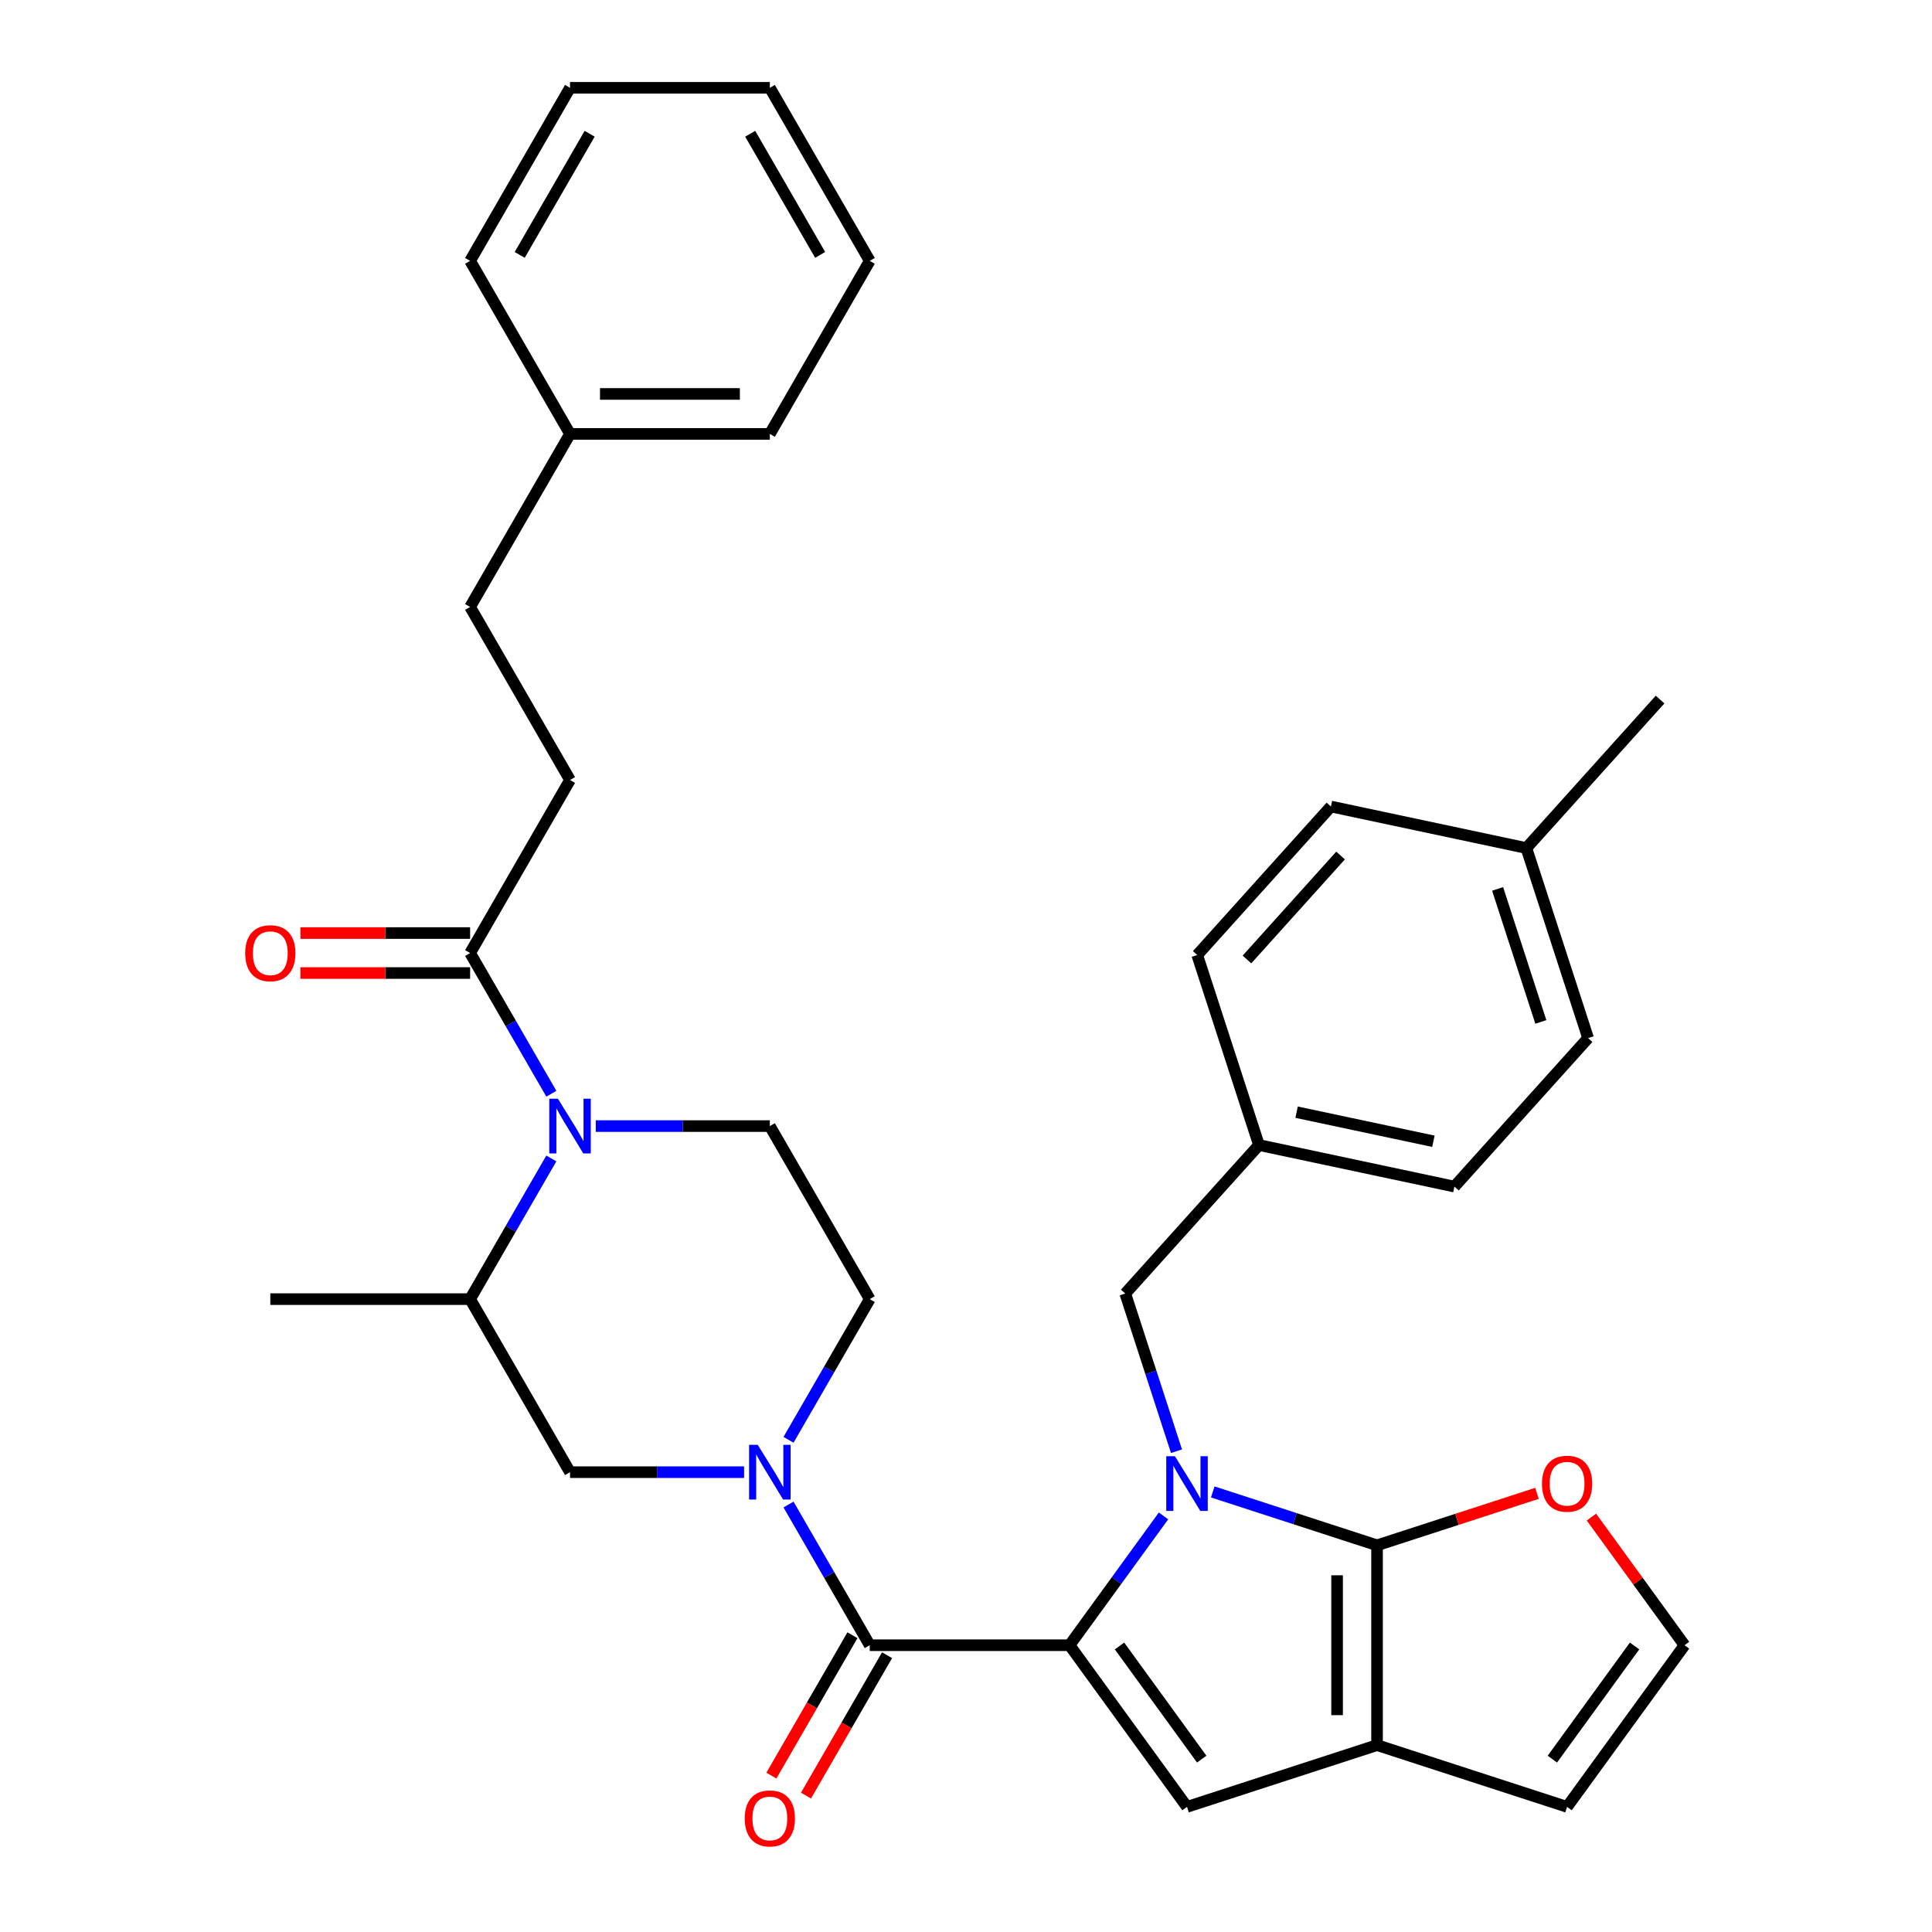 <?xml version='1.0' encoding='iso-8859-1'?>
<svg version='1.1' baseProfile='full'
              xmlns='http://www.w3.org/2000/svg'
                      xmlns:rdkit='http://www.rdkit.org/xml'
                      xmlns:xlink='http://www.w3.org/1999/xlink'
                  xml:space='preserve'
width='1000px' height='1000px' viewBox='0 0 1000 1000'>
<!-- END OF HEADER -->
<rect style='opacity:1.0;fill:#FFFFFF;stroke:none' width='1000' height='1000' x='0' y='0'> </rect>
<path class='bond-0' d='M 295.043,403.725 L 243.331,314.157' style='fill:none;fill-rule:evenodd;stroke:#000000;stroke-width:6px;stroke-linecap:butt;stroke-linejoin:miter;stroke-opacity:1' />
<path class='bond-1' d='M 295.043,403.725 L 243.331,493.292' style='fill:none;fill-rule:evenodd;stroke:#000000;stroke-width:6px;stroke-linecap:butt;stroke-linejoin:miter;stroke-opacity:1' />
<path class='bond-2' d='M 285.375,599.606 L 264.353,636.016' style='fill:none;fill-rule:evenodd;stroke:#0000FF;stroke-width:6px;stroke-linecap:butt;stroke-linejoin:miter;stroke-opacity:1' />
<path class='bond-2' d='M 264.353,636.016 L 243.331,672.427' style='fill:none;fill-rule:evenodd;stroke:#000000;stroke-width:6px;stroke-linecap:butt;stroke-linejoin:miter;stroke-opacity:1' />
<path class='bond-3' d='M 285.375,566.114 L 264.353,529.703' style='fill:none;fill-rule:evenodd;stroke:#0000FF;stroke-width:6px;stroke-linecap:butt;stroke-linejoin:miter;stroke-opacity:1' />
<path class='bond-3' d='M 264.353,529.703 L 243.331,493.292' style='fill:none;fill-rule:evenodd;stroke:#000000;stroke-width:6px;stroke-linecap:butt;stroke-linejoin:miter;stroke-opacity:1' />
<path class='bond-4' d='M 308.369,582.86 L 353.418,582.86' style='fill:none;fill-rule:evenodd;stroke:#0000FF;stroke-width:6px;stroke-linecap:butt;stroke-linejoin:miter;stroke-opacity:1' />
<path class='bond-4' d='M 353.418,582.86 L 398.467,582.86' style='fill:none;fill-rule:evenodd;stroke:#000000;stroke-width:6px;stroke-linecap:butt;stroke-linejoin:miter;stroke-opacity:1' />
<path class='bond-5' d='M 243.331,482.95 L 199.412,482.95' style='fill:none;fill-rule:evenodd;stroke:#000000;stroke-width:6px;stroke-linecap:butt;stroke-linejoin:miter;stroke-opacity:1' />
<path class='bond-5' d='M 199.412,482.95 L 155.493,482.95' style='fill:none;fill-rule:evenodd;stroke:#FF0000;stroke-width:6px;stroke-linecap:butt;stroke-linejoin:miter;stroke-opacity:1' />
<path class='bond-5' d='M 243.331,503.635 L 199.412,503.635' style='fill:none;fill-rule:evenodd;stroke:#000000;stroke-width:6px;stroke-linecap:butt;stroke-linejoin:miter;stroke-opacity:1' />
<path class='bond-5' d='M 199.412,503.635 L 155.493,503.635' style='fill:none;fill-rule:evenodd;stroke:#FF0000;stroke-width:6px;stroke-linecap:butt;stroke-linejoin:miter;stroke-opacity:1' />
<path class='bond-6' d='M 243.331,314.157 L 295.043,224.59' style='fill:none;fill-rule:evenodd;stroke:#000000;stroke-width:6px;stroke-linecap:butt;stroke-linejoin:miter;stroke-opacity:1' />
<path class='bond-7' d='M 295.043,224.59 L 398.467,224.59' style='fill:none;fill-rule:evenodd;stroke:#000000;stroke-width:6px;stroke-linecap:butt;stroke-linejoin:miter;stroke-opacity:1' />
<path class='bond-7' d='M 310.557,203.905 L 382.953,203.905' style='fill:none;fill-rule:evenodd;stroke:#000000;stroke-width:6px;stroke-linecap:butt;stroke-linejoin:miter;stroke-opacity:1' />
<path class='bond-8' d='M 295.043,224.59 L 243.331,135.022' style='fill:none;fill-rule:evenodd;stroke:#000000;stroke-width:6px;stroke-linecap:butt;stroke-linejoin:miter;stroke-opacity:1' />
<path class='bond-9' d='M 450.179,851.563 L 429.157,815.152' style='fill:none;fill-rule:evenodd;stroke:#000000;stroke-width:6px;stroke-linecap:butt;stroke-linejoin:miter;stroke-opacity:1' />
<path class='bond-9' d='M 429.157,815.152 L 408.135,778.741' style='fill:none;fill-rule:evenodd;stroke:#0000FF;stroke-width:6px;stroke-linecap:butt;stroke-linejoin:miter;stroke-opacity:1' />
<path class='bond-10' d='M 441.222,846.391 L 420.246,882.722' style='fill:none;fill-rule:evenodd;stroke:#000000;stroke-width:6px;stroke-linecap:butt;stroke-linejoin:miter;stroke-opacity:1' />
<path class='bond-10' d='M 420.246,882.722 L 399.271,919.053' style='fill:none;fill-rule:evenodd;stroke:#FF0000;stroke-width:6px;stroke-linecap:butt;stroke-linejoin:miter;stroke-opacity:1' />
<path class='bond-10' d='M 459.136,856.734 L 438.16,893.065' style='fill:none;fill-rule:evenodd;stroke:#000000;stroke-width:6px;stroke-linecap:butt;stroke-linejoin:miter;stroke-opacity:1' />
<path class='bond-10' d='M 438.16,893.065 L 417.184,929.396' style='fill:none;fill-rule:evenodd;stroke:#FF0000;stroke-width:6px;stroke-linecap:butt;stroke-linejoin:miter;stroke-opacity:1' />
<path class='bond-11' d='M 450.179,851.563 L 553.603,851.563' style='fill:none;fill-rule:evenodd;stroke:#000000;stroke-width:6px;stroke-linecap:butt;stroke-linejoin:miter;stroke-opacity:1' />
<path class='bond-12' d='M 408.135,745.249 L 429.157,708.838' style='fill:none;fill-rule:evenodd;stroke:#0000FF;stroke-width:6px;stroke-linecap:butt;stroke-linejoin:miter;stroke-opacity:1' />
<path class='bond-12' d='M 429.157,708.838 L 450.179,672.427' style='fill:none;fill-rule:evenodd;stroke:#000000;stroke-width:6px;stroke-linecap:butt;stroke-linejoin:miter;stroke-opacity:1' />
<path class='bond-13' d='M 385.141,761.995 L 340.092,761.995' style='fill:none;fill-rule:evenodd;stroke:#0000FF;stroke-width:6px;stroke-linecap:butt;stroke-linejoin:miter;stroke-opacity:1' />
<path class='bond-13' d='M 340.092,761.995 L 295.043,761.995' style='fill:none;fill-rule:evenodd;stroke:#000000;stroke-width:6px;stroke-linecap:butt;stroke-linejoin:miter;stroke-opacity:1' />
<path class='bond-14' d='M 243.331,672.427 L 295.043,761.995' style='fill:none;fill-rule:evenodd;stroke:#000000;stroke-width:6px;stroke-linecap:butt;stroke-linejoin:miter;stroke-opacity:1' />
<path class='bond-15' d='M 243.331,672.427 L 139.908,672.427' style='fill:none;fill-rule:evenodd;stroke:#000000;stroke-width:6px;stroke-linecap:butt;stroke-linejoin:miter;stroke-opacity:1' />
<path class='bond-16' d='M 651.638,592.67 L 619.678,494.309' style='fill:none;fill-rule:evenodd;stroke:#000000;stroke-width:6px;stroke-linecap:butt;stroke-linejoin:miter;stroke-opacity:1' />
<path class='bond-17' d='M 651.638,592.67 L 752.801,614.173' style='fill:none;fill-rule:evenodd;stroke:#000000;stroke-width:6px;stroke-linecap:butt;stroke-linejoin:miter;stroke-opacity:1' />
<path class='bond-17' d='M 671.113,575.663 L 741.927,590.715' style='fill:none;fill-rule:evenodd;stroke:#000000;stroke-width:6px;stroke-linecap:butt;stroke-linejoin:miter;stroke-opacity:1' />
<path class='bond-18' d='M 651.638,592.67 L 582.434,669.529' style='fill:none;fill-rule:evenodd;stroke:#000000;stroke-width:6px;stroke-linecap:butt;stroke-linejoin:miter;stroke-opacity:1' />
<path class='bond-19' d='M 712.755,903.274 L 712.755,799.851' style='fill:none;fill-rule:evenodd;stroke:#000000;stroke-width:6px;stroke-linecap:butt;stroke-linejoin:miter;stroke-opacity:1' />
<path class='bond-19' d='M 692.071,887.761 L 692.071,815.364' style='fill:none;fill-rule:evenodd;stroke:#000000;stroke-width:6px;stroke-linecap:butt;stroke-linejoin:miter;stroke-opacity:1' />
<path class='bond-20' d='M 712.755,903.274 L 614.393,935.234' style='fill:none;fill-rule:evenodd;stroke:#000000;stroke-width:6px;stroke-linecap:butt;stroke-linejoin:miter;stroke-opacity:1' />
<path class='bond-21' d='M 712.755,903.274 L 811.117,935.234' style='fill:none;fill-rule:evenodd;stroke:#000000;stroke-width:6px;stroke-linecap:butt;stroke-linejoin:miter;stroke-opacity:1' />
<path class='bond-22' d='M 712.755,799.851 L 754.143,786.403' style='fill:none;fill-rule:evenodd;stroke:#000000;stroke-width:6px;stroke-linecap:butt;stroke-linejoin:miter;stroke-opacity:1' />
<path class='bond-22' d='M 754.143,786.403 L 795.531,772.955' style='fill:none;fill-rule:evenodd;stroke:#FF0000;stroke-width:6px;stroke-linecap:butt;stroke-linejoin:miter;stroke-opacity:1' />
<path class='bond-23' d='M 712.755,799.851 L 670.237,786.036' style='fill:none;fill-rule:evenodd;stroke:#000000;stroke-width:6px;stroke-linecap:butt;stroke-linejoin:miter;stroke-opacity:1' />
<path class='bond-23' d='M 670.237,786.036 L 627.719,772.221' style='fill:none;fill-rule:evenodd;stroke:#0000FF;stroke-width:6px;stroke-linecap:butt;stroke-linejoin:miter;stroke-opacity:1' />
<path class='bond-24' d='M 602.227,784.637 L 577.915,818.1' style='fill:none;fill-rule:evenodd;stroke:#0000FF;stroke-width:6px;stroke-linecap:butt;stroke-linejoin:miter;stroke-opacity:1' />
<path class='bond-24' d='M 577.915,818.1 L 553.603,851.563' style='fill:none;fill-rule:evenodd;stroke:#000000;stroke-width:6px;stroke-linecap:butt;stroke-linejoin:miter;stroke-opacity:1' />
<path class='bond-25' d='M 608.952,751.145 L 595.693,710.337' style='fill:none;fill-rule:evenodd;stroke:#0000FF;stroke-width:6px;stroke-linecap:butt;stroke-linejoin:miter;stroke-opacity:1' />
<path class='bond-25' d='M 595.693,710.337 L 582.434,669.529' style='fill:none;fill-rule:evenodd;stroke:#000000;stroke-width:6px;stroke-linecap:butt;stroke-linejoin:miter;stroke-opacity:1' />
<path class='bond-26' d='M 553.603,851.563 L 614.393,935.234' style='fill:none;fill-rule:evenodd;stroke:#000000;stroke-width:6px;stroke-linecap:butt;stroke-linejoin:miter;stroke-opacity:1' />
<path class='bond-26' d='M 579.455,851.955 L 622.009,910.525' style='fill:none;fill-rule:evenodd;stroke:#000000;stroke-width:6px;stroke-linecap:butt;stroke-linejoin:miter;stroke-opacity:1' />
<path class='bond-27' d='M 790.046,438.953 L 822.005,537.315' style='fill:none;fill-rule:evenodd;stroke:#000000;stroke-width:6px;stroke-linecap:butt;stroke-linejoin:miter;stroke-opacity:1' />
<path class='bond-27' d='M 775.167,460.099 L 797.539,528.952' style='fill:none;fill-rule:evenodd;stroke:#000000;stroke-width:6px;stroke-linecap:butt;stroke-linejoin:miter;stroke-opacity:1' />
<path class='bond-28' d='M 790.046,438.953 L 859.25,362.094' style='fill:none;fill-rule:evenodd;stroke:#000000;stroke-width:6px;stroke-linecap:butt;stroke-linejoin:miter;stroke-opacity:1' />
<path class='bond-29' d='M 790.046,438.953 L 688.882,417.45' style='fill:none;fill-rule:evenodd;stroke:#000000;stroke-width:6px;stroke-linecap:butt;stroke-linejoin:miter;stroke-opacity:1' />
<path class='bond-30' d='M 688.882,417.45 L 619.678,494.309' style='fill:none;fill-rule:evenodd;stroke:#000000;stroke-width:6px;stroke-linecap:butt;stroke-linejoin:miter;stroke-opacity:1' />
<path class='bond-30' d='M 693.873,442.819 L 645.43,496.621' style='fill:none;fill-rule:evenodd;stroke:#000000;stroke-width:6px;stroke-linecap:butt;stroke-linejoin:miter;stroke-opacity:1' />
<path class='bond-31' d='M 871.908,851.563 L 847.814,818.4' style='fill:none;fill-rule:evenodd;stroke:#000000;stroke-width:6px;stroke-linecap:butt;stroke-linejoin:miter;stroke-opacity:1' />
<path class='bond-31' d='M 847.814,818.4 L 823.719,785.237' style='fill:none;fill-rule:evenodd;stroke:#FF0000;stroke-width:6px;stroke-linecap:butt;stroke-linejoin:miter;stroke-opacity:1' />
<path class='bond-32' d='M 871.908,851.563 L 811.117,935.234' style='fill:none;fill-rule:evenodd;stroke:#000000;stroke-width:6px;stroke-linecap:butt;stroke-linejoin:miter;stroke-opacity:1' />
<path class='bond-32' d='M 846.055,851.955 L 803.501,910.525' style='fill:none;fill-rule:evenodd;stroke:#000000;stroke-width:6px;stroke-linecap:butt;stroke-linejoin:miter;stroke-opacity:1' />
<path class='bond-33' d='M 822.005,537.315 L 752.801,614.173' style='fill:none;fill-rule:evenodd;stroke:#000000;stroke-width:6px;stroke-linecap:butt;stroke-linejoin:miter;stroke-opacity:1' />
<path class='bond-34' d='M 398.467,582.86 L 450.179,672.427' style='fill:none;fill-rule:evenodd;stroke:#000000;stroke-width:6px;stroke-linecap:butt;stroke-linejoin:miter;stroke-opacity:1' />
<path class='bond-35' d='M 398.467,224.59 L 450.179,135.022' style='fill:none;fill-rule:evenodd;stroke:#000000;stroke-width:6px;stroke-linecap:butt;stroke-linejoin:miter;stroke-opacity:1' />
<path class='bond-36' d='M 243.331,135.022 L 295.043,45.455' style='fill:none;fill-rule:evenodd;stroke:#000000;stroke-width:6px;stroke-linecap:butt;stroke-linejoin:miter;stroke-opacity:1' />
<path class='bond-36' d='M 269.002,131.929 L 305.2,69.232' style='fill:none;fill-rule:evenodd;stroke:#000000;stroke-width:6px;stroke-linecap:butt;stroke-linejoin:miter;stroke-opacity:1' />
<path class='bond-37' d='M 450.179,135.022 L 398.467,45.455' style='fill:none;fill-rule:evenodd;stroke:#000000;stroke-width:6px;stroke-linecap:butt;stroke-linejoin:miter;stroke-opacity:1' />
<path class='bond-37' d='M 424.509,131.929 L 388.31,69.232' style='fill:none;fill-rule:evenodd;stroke:#000000;stroke-width:6px;stroke-linecap:butt;stroke-linejoin:miter;stroke-opacity:1' />
<path class='bond-38' d='M 295.043,45.455 L 398.467,45.455' style='fill:none;fill-rule:evenodd;stroke:#000000;stroke-width:6px;stroke-linecap:butt;stroke-linejoin:miter;stroke-opacity:1' />
<path  class='atom-1' d='M 288.783 568.7
L 298.063 583.7
Q 298.983 585.18, 300.463 587.86
Q 301.943 590.54, 302.023 590.7
L 302.023 568.7
L 305.783 568.7
L 305.783 597.02
L 301.903 597.02
L 291.943 580.62
Q 290.783 578.7, 289.543 576.5
Q 288.343 574.3, 287.983 573.62
L 287.983 597.02
L 284.303 597.02
L 284.303 568.7
L 288.783 568.7
' fill='#0000FF'/>
<path  class='atom-3' d='M 126.908 493.372
Q 126.908 486.572, 130.268 482.772
Q 133.628 478.972, 139.908 478.972
Q 146.188 478.972, 149.548 482.772
Q 152.908 486.572, 152.908 493.372
Q 152.908 500.252, 149.508 504.172
Q 146.108 508.052, 139.908 508.052
Q 133.668 508.052, 130.268 504.172
Q 126.908 500.292, 126.908 493.372
M 139.908 504.852
Q 144.228 504.852, 146.548 501.972
Q 148.908 499.052, 148.908 493.372
Q 148.908 487.812, 146.548 485.012
Q 144.228 482.172, 139.908 482.172
Q 135.588 482.172, 133.228 484.972
Q 130.908 487.772, 130.908 493.372
Q 130.908 499.092, 133.228 501.972
Q 135.588 504.852, 139.908 504.852
' fill='#FF0000'/>
<path  class='atom-7' d='M 392.207 747.835
L 401.487 762.835
Q 402.407 764.315, 403.887 766.995
Q 405.367 769.675, 405.447 769.835
L 405.447 747.835
L 409.207 747.835
L 409.207 776.155
L 405.327 776.155
L 395.367 759.755
Q 394.207 757.835, 392.967 755.635
Q 391.767 753.435, 391.407 752.755
L 391.407 776.155
L 387.727 776.155
L 387.727 747.835
L 392.207 747.835
' fill='#0000FF'/>
<path  class='atom-8' d='M 385.467 941.21
Q 385.467 934.41, 388.827 930.61
Q 392.187 926.81, 398.467 926.81
Q 404.747 926.81, 408.107 930.61
Q 411.467 934.41, 411.467 941.21
Q 411.467 948.09, 408.067 952.01
Q 404.667 955.89, 398.467 955.89
Q 392.227 955.89, 388.827 952.01
Q 385.467 948.13, 385.467 941.21
M 398.467 952.69
Q 402.787 952.69, 405.107 949.81
Q 407.467 946.89, 407.467 941.21
Q 407.467 935.65, 405.107 932.85
Q 402.787 930.01, 398.467 930.01
Q 394.147 930.01, 391.787 932.81
Q 389.467 935.61, 389.467 941.21
Q 389.467 946.93, 391.787 949.81
Q 394.147 952.69, 398.467 952.69
' fill='#FF0000'/>
<path  class='atom-13' d='M 608.133 753.731
L 617.413 768.731
Q 618.333 770.211, 619.813 772.891
Q 621.293 775.571, 621.373 775.731
L 621.373 753.731
L 625.133 753.731
L 625.133 782.051
L 621.253 782.051
L 611.293 765.651
Q 610.133 763.731, 608.893 761.531
Q 607.693 759.331, 607.333 758.651
L 607.333 782.051
L 603.653 782.051
L 603.653 753.731
L 608.133 753.731
' fill='#0000FF'/>
<path  class='atom-19' d='M 798.117 767.971
Q 798.117 761.171, 801.477 757.371
Q 804.837 753.571, 811.117 753.571
Q 817.397 753.571, 820.757 757.371
Q 824.117 761.171, 824.117 767.971
Q 824.117 774.851, 820.717 778.771
Q 817.317 782.651, 811.117 782.651
Q 804.877 782.651, 801.477 778.771
Q 798.117 774.891, 798.117 767.971
M 811.117 779.451
Q 815.437 779.451, 817.757 776.571
Q 820.117 773.651, 820.117 767.971
Q 820.117 762.411, 817.757 759.611
Q 815.437 756.771, 811.117 756.771
Q 806.797 756.771, 804.437 759.571
Q 802.117 762.371, 802.117 767.971
Q 802.117 773.691, 804.437 776.571
Q 806.797 779.451, 811.117 779.451
' fill='#FF0000'/>
</svg>
